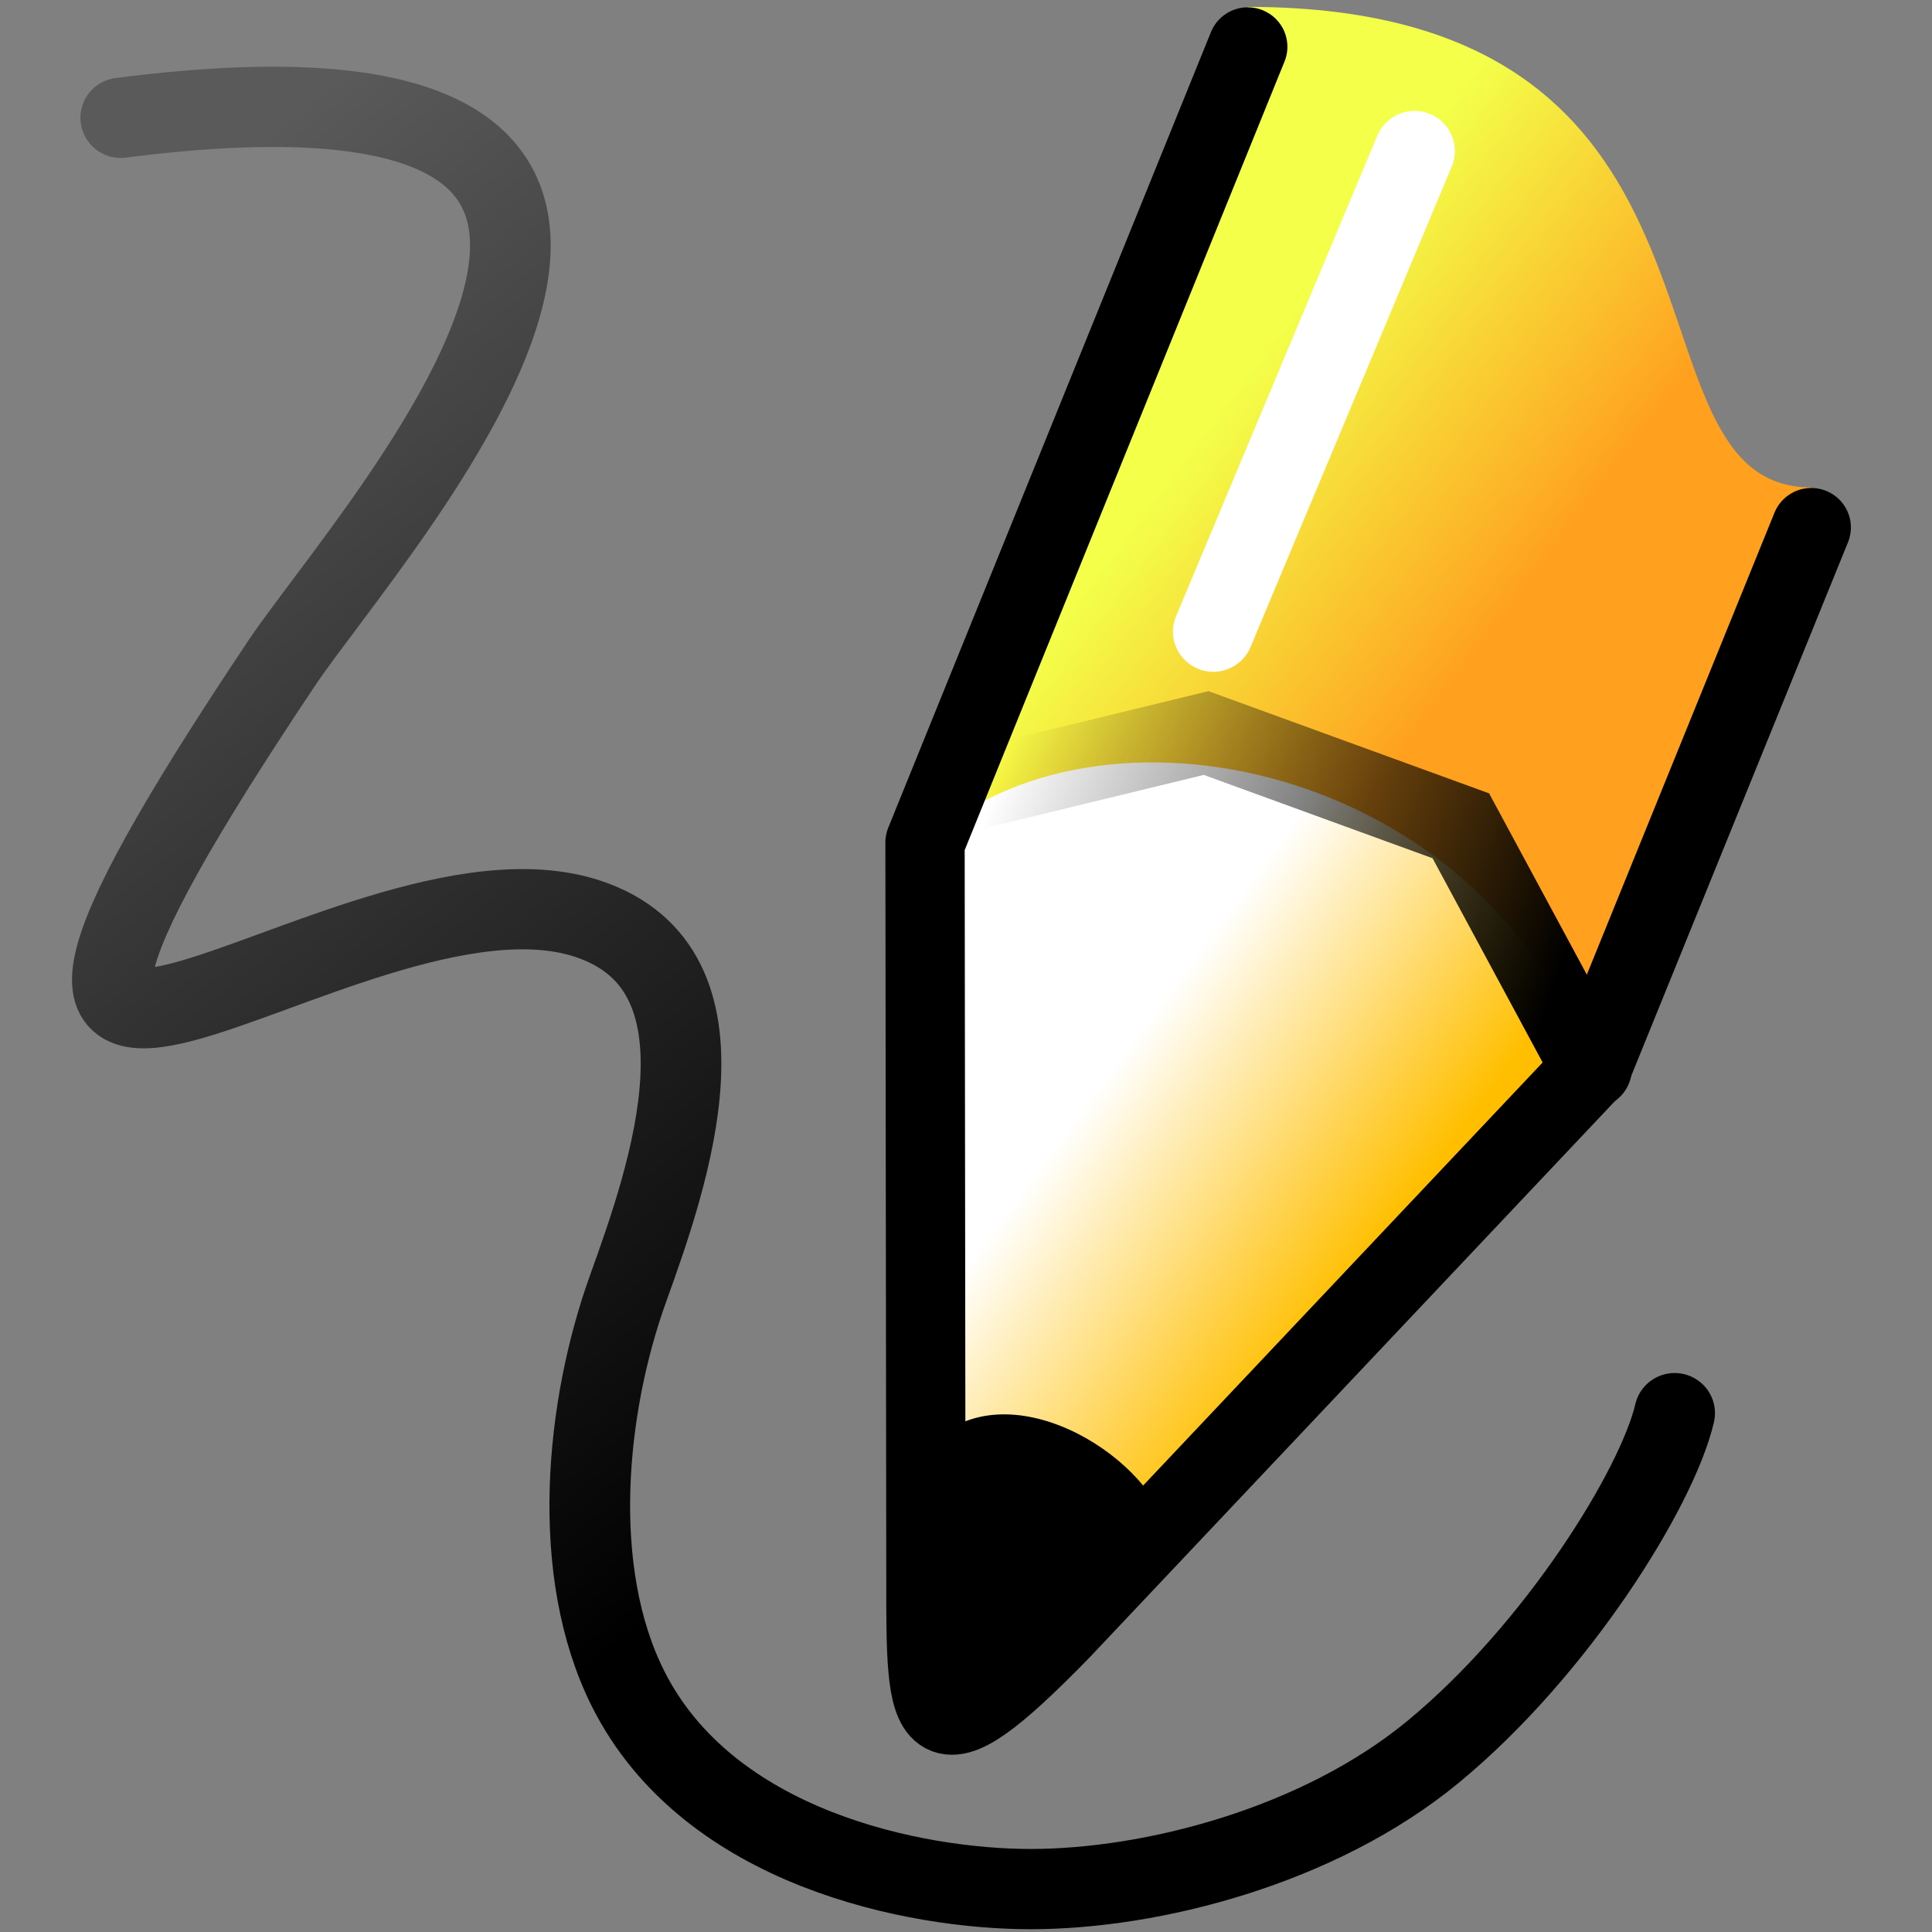 <?xml version="1.0" encoding="UTF-8" standalone="no"?>
<svg xmlns:rdf="http://www.w3.org/1999/02/22-rdf-syntax-ns#" xmlns="http://www.w3.org/2000/svg" version="1.1" xmlns:cc="http://creativecommons.org/ns#" xmlns:xlink="http://www.w3.org/1999/xlink" viewBox="0 0 24 24.001" xmlns:dc="http://purl.org/dc/elements/1.1/">
<rect x="0" y="0" width="24" height="24.001" fill="#808080" stroke="none"/>
<defs>
<linearGradient id="b" y2="121.337" gradientUnits="userSpaceOnUse" x2="97.377" gradientTransform="matrix(.978 -.211 .218 1.013 -30.177 18.695)" y1="118.015" x1="94.589">
<stop stop-color="#f3ff49" offset="0"/>
<stop stop-color="#ffa01e" offset="1"/>
</linearGradient>
<linearGradient id="c" y2="247.056" gradientUnits="userSpaceOnUse" x2="497.458" gradientTransform="rotate(-12.164,-271.047,2116.582)" y1="250.024" x1="500.094">
<stop stop-color="#ffbf00" offset="0"/>
<stop stop-color="#fff" offset="1"/>
</linearGradient>
<linearGradient id="d" y2="120.936" gradientUnits="userSpaceOnUse" x2="87.872" gradientTransform="rotate(-12.164,92.76,132.201)" y1="124.966" x1="94.054">
<stop offset="0"/>
<stop stop-opacity="0" offset="1"/>
</linearGradient>
<linearGradient id="a" y2="129.009" gradientUnits="userSpaceOnUse" x2="86.021" gradientTransform="translate(.303 .114)" y1="115.253" x1="75.092">
<stop stop-color="#5a5a5a" offset="0"/>
<stop offset="1"/>
</linearGradient>
</defs>
<g transform="matrix(1 0 0 .995 -73 -112.464)">
<path fill-rule="evenodd" fill="url(#c)" d="m84.5 130.986 3 1 5.271-5.833c-1.121-2.827-4.58-4.639-8.138-3.11l-0.133 7.943z"/>
<path fill-rule="evenodd" d="m84.498 134.086 1.083 0.278 1.919-2.25c-0.272-0.944-2-2-2.929-1.061l-0.073 3.033z"/>
<path fill-rule="evenodd" fill="url(#b)" d="m84.491 123.548c2.128-1.993 6.948-0.986 8.28 2.819l2.729-7.252c-2.5 0-0.5-6-7-6l-4.009 10.434z"/>
<rect style="color:#000000" height="24" width="24" y="113" x="73" fill="none"/>
<path stroke-linejoin="round" d="m74.5 114.5c8.799-1.136 3.133 5.117 2.006 6.798-5.347 8.034 0.797 2.202 3.797 3.202 1.897 0.632 1.006 3.205 0.5 4.614-0.531 1.481-0.732 3.537 0 5 1 2 3.576 2.5 5 2.5 1.5 0 3.572-0.531 5-1.714 1.54-1.276 2.786-3.3 3-4.228" stroke="url(#a)" stroke-linecap="round" stroke-width="1.002" fill="none"/>
<path stroke-linejoin="round" d="m95.5 119.614-2.729 6.752v0l-6.592 7.016c-1.679 1.731-1.679 1.231-1.677-0.661l-0.011-9.174 4.009-9.934" stroke="#000" stroke-linecap="round" stroke-width=".985" fill="none"/>
<path d="m92.771 126.367c-0.541-1.009-1.083-2.019-1.624-3.028-1.055-0.386-2.109-0.772-3.164-1.158-1.199 0.293-2.398 0.586-3.597 0.878" stroke="url(#d)" stroke-linecap="round" stroke-width="1.002px" fill="none"/>
<path d="m88.072 120.915 2.5-6" stroke="#fff" stroke-linecap="round" stroke-width="1.002px" fill="none"/>
</g>
</svg>
